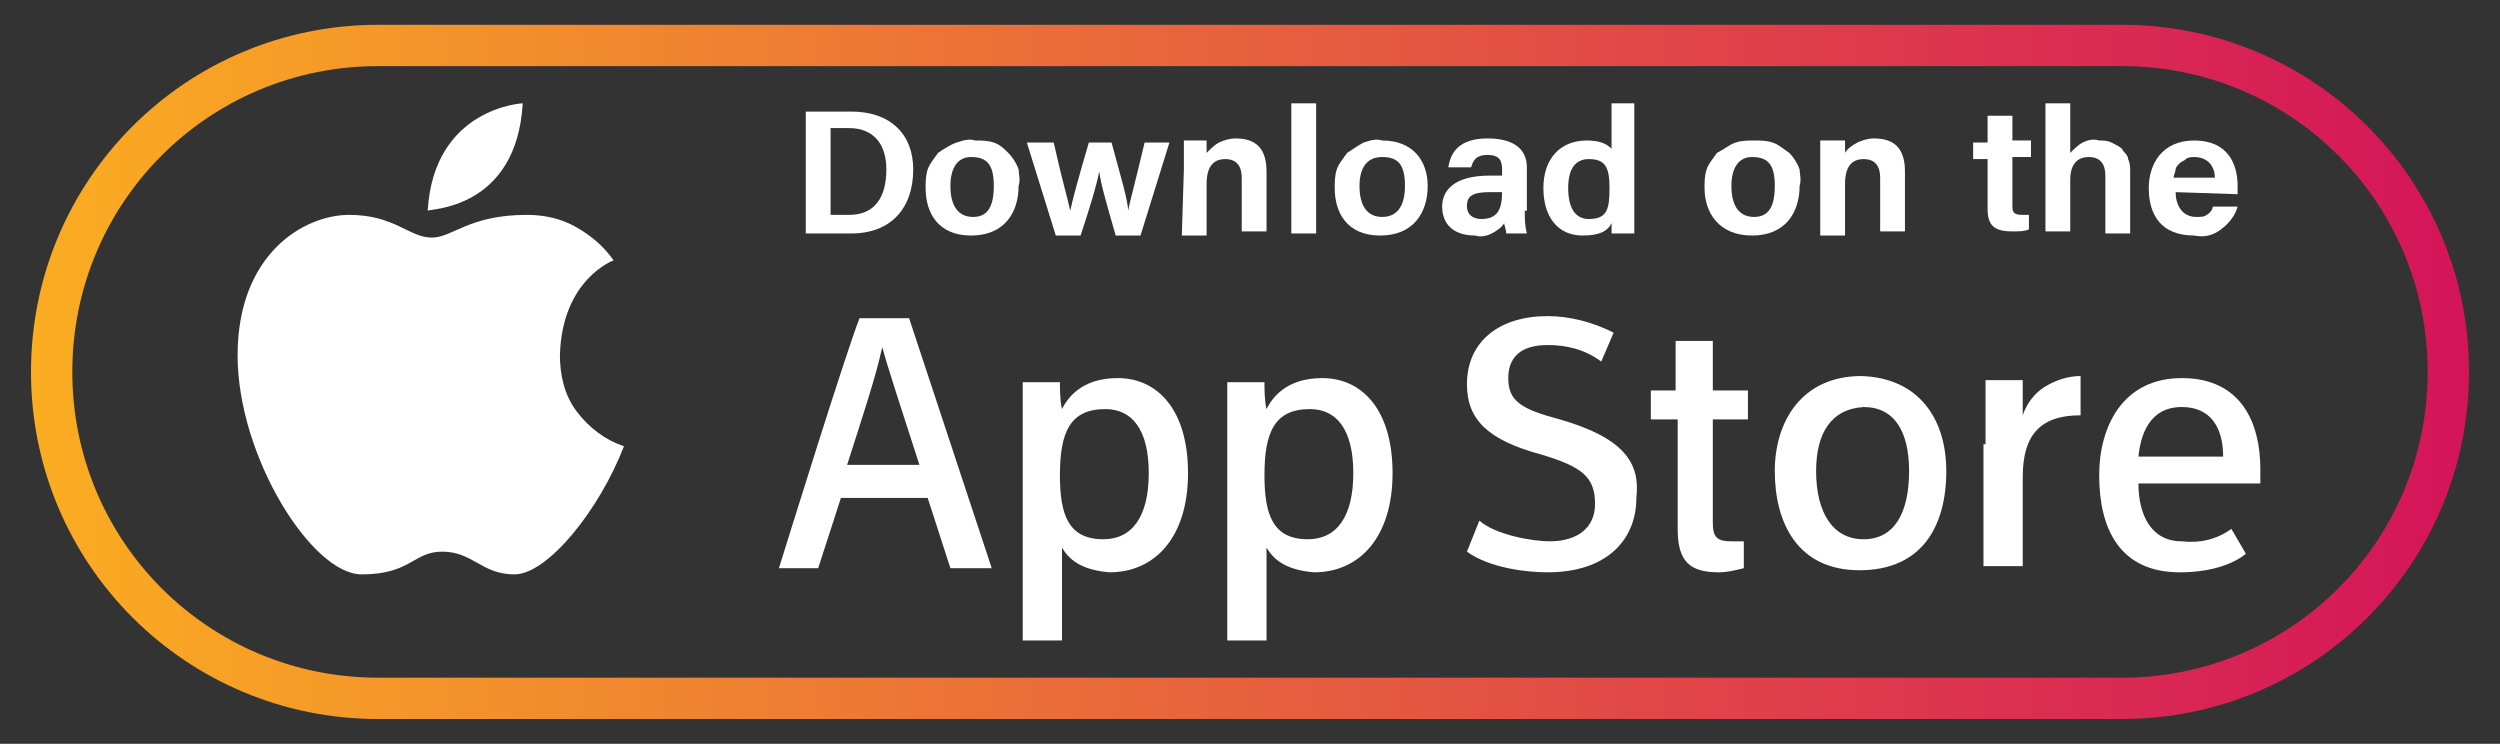 <?xml version="1.0" encoding="utf-8"?>
<!-- Generator: Adobe Illustrator 25.4.1, SVG Export Plug-In . SVG Version: 6.00 Build 0)  -->
<svg version="1.1" id="Layer_1" xmlns="http://www.w3.org/2000/svg" xmlns:xlink="http://www.w3.org/1999/xlink" x="0px" y="0px"
	 viewBox="0 0 121 36" style="enable-background:new 0 0 121 36;" xml:space="preserve">
<rect x="0" y="0" width="121" height="36" fill="#333333" stroke="none"/>
<style type="text/css">
	.st0{fill:url(#SVGID_1_);}
	.st1{fill:#FFFFFF;}
</style>
<g>
	<linearGradient id="SVGID_1_" gradientUnits="userSpaceOnUse" x1="1.482" y1="18" x2="119.519" y2="18">
		<stop  offset="0" style="stop-color:#FAAD21"/>
		<stop  offset="1" style="stop-color:#D4145A"/>
	</linearGradient>
	<path class="st0" d="M102.7,34.8H18.3C9,34.8,1.5,27.3,1.5,18C1.5,8.7,9,1.2,18.3,1.2h84.4c9.3,0,16.8,7.5,16.8,16.8
		C119.5,27.3,112,34.8,102.7,34.8z M18.3,3.2C10.1,3.2,3.5,9.8,3.5,18c0,8.2,6.6,14.8,14.8,14.8h84.4c8.2,0,14.8-6.6,14.8-14.8
		c0-8.2-6.6-14.8-14.8-14.8H18.3z"/>
	<g>
		<path class="st1" d="M29.7,12.6c-0.5-0.7-1.1-1.2-1.8-1.6c-0.7-0.4-1.5-0.6-2.4-0.6c-2.8,0-3.6,1.1-4.6,1.1c-1.1,0-1.8-1.1-4-1.1
			c-2.2,0-5.4,1.9-5.4,6.8s3.6,10.6,6,10.6s2.5-1.1,3.9-1.1c1.5,0,1.9,1.1,3.5,1.1c1.6,0,4.1-3.1,5.3-6.2c-0.9-0.3-1.7-0.9-2.3-1.7
			c-0.6-0.8-0.8-1.8-0.8-2.7C27.2,13.5,29.7,12.6,29.7,12.6z"/>
		<path class="st1" d="M25.3,5c0,0-4.3,0.2-4.6,5.2C20.7,10.1,25,10.2,25.3,5z"/>
		<path class="st1" d="M39,5.4h2.2c1.9,0,3,1.1,3,2.8c0,1.9-1.1,3.1-3,3.1H39L39,5.4z M40.2,10.4h0.9c1.2,0,1.8-0.8,1.8-2.2
			c0-1.2-0.6-2-1.8-2h-0.9V10.4z"/>
		<path class="st1" d="M49.3,9c0,1.3-0.7,2.4-2.3,2.4s-2.2-1.1-2.2-2.3c0-0.3,0-0.6,0.1-0.9c0.1-0.3,0.3-0.5,0.5-0.8
			C45.7,7.2,46,7,46.3,6.9c0.3-0.1,0.6-0.2,0.9-0.1c0.3,0,0.6,0,0.9,0.1c0.3,0.1,0.5,0.3,0.7,0.5c0.2,0.2,0.4,0.5,0.5,0.8
			C49.3,8.4,49.4,8.7,49.3,9z M46,9c0,1,0.4,1.5,1.1,1.5c0.7,0,1-0.5,1-1.5c0-1-0.3-1.4-1.1-1.4C46.3,7.6,46,8.2,46,9z"/>
		<path class="st1" d="M51,6.9c0.4,1.8,0.7,2.8,0.8,3.3c0.1-0.5,0.4-1.6,0.9-3.3h1.1c0.4,1.5,0.8,2.8,0.8,3.3
			c0.1-0.5,0.3-1.2,0.8-3.3h1.2l-1.4,4.5H54c-0.4-1.4-0.7-2.4-0.8-3.1c-0.1,0.6-0.5,1.9-0.9,3.1h-1.2l-1.4-4.5H51z"/>
		<path class="st1" d="M57.3,8.2c0-0.9,0-1.2,0-1.4h1.1c0,0.2,0,0.4,0,0.6C58.6,7.2,58.8,7,59,6.9c0.2-0.1,0.5-0.2,0.8-0.2
			c1,0,1.5,0.5,1.5,1.6v2.9h-1.2V8.6c0-0.5-0.2-0.9-0.8-0.9c-0.6,0-0.9,0.4-0.9,1.2v2.5h-1.2L57.3,8.2z"/>
		<path class="st1" d="M62.5,11.3V5h1.2v6.3H62.5z"/>
		<path class="st1" d="M69.1,9c0,1.3-0.7,2.4-2.3,2.4c-1.6,0-2.2-1.1-2.2-2.3c0-0.3,0-0.6,0.1-0.9c0.1-0.3,0.3-0.5,0.5-0.8
			C65.5,7.2,65.8,7,66,6.9c0.3-0.1,0.6-0.2,0.9-0.1C68.4,6.8,69.1,7.8,69.1,9z M65.8,9c0,1,0.4,1.5,1.1,1.5S68,10,68,9
			c0-1-0.3-1.4-1.1-1.4C66.1,7.6,65.8,8.2,65.8,9z"/>
		<path class="st1" d="M73.8,10.2c0,0.4,0,0.7,0.1,1.1h-1c0-0.2-0.1-0.4-0.1-0.5c-0.1,0.2-0.4,0.4-0.6,0.5c-0.2,0.1-0.5,0.2-0.8,0.1
			c-1.2,0-1.6-0.7-1.6-1.4c0-0.8,0.6-1.5,2.3-1.5h0.6V8.2c0-0.4-0.1-0.7-0.7-0.7c-0.6,0-0.7,0.3-0.8,0.6h-1.1
			c0.1-0.7,0.5-1.4,1.9-1.4c1.1,0,1.9,0.4,1.9,1.4V10.2z M72.7,9.3h-0.6C71.1,9.3,71,9.6,71,10c0,0.3,0.2,0.6,0.7,0.6
			C72.5,10.6,72.7,10.1,72.7,9.3L72.7,9.3z"/>
		<path class="st1" d="M79.1,5v5.1c0,0.5,0,1,0,1.2h-1.1c0-0.2,0-0.4,0-0.5c-0.2,0.4-0.6,0.6-1.4,0.6c-1.2,0-1.9-0.9-1.9-2.3
			s0.8-2.3,2.1-2.3c0.7,0,1,0.2,1.2,0.4V5L79.1,5z M75.9,9.1c0,0.9,0.3,1.5,1,1.5c0.9,0,1-0.5,1-1.5c0-1-0.2-1.4-1-1.4
			C76.3,7.7,75.9,8.1,75.9,9.1z"/>
		<path class="st1" d="M87.1,9c0,1.3-0.7,2.4-2.3,2.4c-1.6,0-2.3-1.1-2.3-2.3c0-0.3,0-0.6,0.1-0.9c0.1-0.3,0.3-0.5,0.5-0.8
			C83.5,7.2,83.7,7,84,6.9c0.3-0.1,0.6-0.1,0.9-0.1c0.3,0,0.6,0,0.9,0.1c0.3,0.1,0.5,0.3,0.8,0.5c0.2,0.2,0.4,0.5,0.5,0.8
			C87.1,8.4,87.2,8.7,87.1,9z M83.8,9c0,1,0.4,1.5,1.1,1.5S85.9,10,85.9,9c0-1-0.3-1.4-1.1-1.4C84.1,7.6,83.8,8.2,83.8,9z"/>
		<path class="st1" d="M88.1,8.2c0-0.9,0-1.2,0-1.4h1.2c0,0.2,0,0.4,0,0.6c0.1-0.2,0.4-0.4,0.6-0.5c0.2-0.1,0.5-0.2,0.8-0.2
			c1,0,1.5,0.5,1.5,1.6v2.9H91V8.6c0-0.5-0.2-0.9-0.8-0.9c-0.6,0-0.9,0.4-0.9,1.2v2.5h-1.2L88.1,8.2z"/>
		<path class="st1" d="M95.5,6.9h0.7V5.6h1.2v1.2h0.9v0.8h-0.9v2.4c0,0.3,0.1,0.4,0.5,0.4c0.1,0,0.2,0,0.3,0v0.7
			c-0.2,0.1-0.5,0.1-0.8,0.1c-0.9,0-1.2-0.3-1.2-1.1V7.7h-0.7L95.5,6.9z"/>
		<path class="st1" d="M100.2,5v2.4c0.2-0.2,0.4-0.4,0.6-0.5c0.2-0.1,0.5-0.2,0.8-0.1c0.2,0,0.4,0,0.6,0.1c0.2,0.1,0.4,0.2,0.5,0.3
			c0.1,0.2,0.3,0.3,0.3,0.5c0.1,0.2,0.1,0.4,0.1,0.6v3h-1.2V8.5c0-0.5-0.2-0.9-0.8-0.9s-0.9,0.4-0.9,1.1v2.5H99V5H100.2z"/>
		<path class="st1" d="M105.3,9.3c0,0.6,0.3,1.2,1,1.2c0.2,0,0.4,0,0.5-0.1c0.2-0.1,0.3-0.3,0.3-0.4h1.2c-0.1,0.4-0.4,0.8-0.8,1.1
			c-0.4,0.3-0.8,0.4-1.3,0.3c-1.6,0-2.2-1-2.2-2.3c0-1.1,0.6-2.3,2.2-2.3c1.6,0,2.1,1.1,2.1,2.2c0,0.1,0,0.3,0,0.4L105.3,9.3z
			 M107.2,8.6c0-0.5-0.3-1-1-1c-0.1,0-0.3,0-0.4,0.1c-0.1,0.1-0.2,0.1-0.3,0.2c-0.1,0.1-0.2,0.2-0.2,0.3c0,0.1-0.1,0.3-0.1,0.4
			H107.2z"/>
		<path class="st1" d="M40.7,24.1l-1.1,3.4h-1.9c0.5-1.6,3.2-10.3,3.9-12.1H44l4,12.1h-2l-1.1-3.4H40.7z M44.5,22.5
			c-0.9-2.8-1.5-4.6-1.8-5.7c-0.3,1.4-0.9,3.2-1.7,5.7H44.5z"/>
		<path class="st1" d="M51.4,26.5V31h-1.9v-9.9c0-1.2,0-2.1,0-2.6h1.8c0,0.3,0,0.9,0.1,1.3c0.4-0.8,1.2-1.5,2.7-1.5
			c1.9,0,3.4,1.5,3.4,4.6s-1.6,4.8-3.8,4.8C52.5,27.6,51.8,27.2,51.4,26.5z M55.6,22.9c0-2.1-0.8-3.1-2.1-3.1
			c-1.7,0-2.2,1.1-2.2,3.2c0,1.9,0.4,3.1,2.1,3.1C54.8,26.1,55.6,25,55.6,22.9L55.6,22.9z"/>
		<path class="st1" d="M61.3,26.5V31h-1.9v-9.9c0-1.2,0-2.1,0-2.6h1.8c0,0.3,0,0.9,0.1,1.3c0.4-0.8,1.2-1.5,2.7-1.5
			c1.9,0,3.4,1.5,3.4,4.6s-1.6,4.8-3.8,4.8C62.4,27.6,61.7,27.2,61.3,26.5z M65.5,22.9c0-2.1-0.8-3.1-2.1-3.1
			c-1.7,0-2.2,1.1-2.2,3.2c0,1.9,0.4,3.1,2.1,3.1C64.7,26.1,65.5,25,65.5,22.9z"/>
		<path class="st1" d="M79.8,18.9h1.3v-2.4h1.8v2.4h1.7v1.4h-1.7v5c0,0.7,0.2,0.9,0.9,0.9c0.2,0,0.4,0,0.6,0v1.3
			c-0.4,0.1-0.8,0.2-1.2,0.2c-1.4,0-2-0.5-2-2.1v-5.3h-1.3V18.9z"/>
		<path class="st1" d="M94.2,22.8c0,2.7-1.2,4.8-4.2,4.8c-3,0-4.1-2.3-4.1-4.8c0-2.4,1.3-4.6,4.2-4.6C92.9,18.3,94.2,20.3,94.2,22.8
			z M87.9,22.8c0,2,0.8,3.3,2.3,3.3c1.5,0,2.2-1.3,2.2-3.3c0-1.9-0.7-3.1-2.2-3.1C88.6,19.8,87.9,21,87.9,22.8z"/>
		<path class="st1" d="M96.1,21.5c0-1.5,0-2.5,0-3.1h1.8c0,0.4,0,1,0,1.7c0.2-0.6,0.6-1.1,1.1-1.4c0.5-0.3,1.1-0.5,1.7-0.5v1.9
			c-2,0-2.8,1-2.8,3v4.3h-1.9V21.5z"/>
		<path class="st1" d="M108,25.6c-0.7,0.5-1.5,0.7-2.4,0.6c-1.5,0-2.1-1.3-2.1-2.8h5.9c0-0.1,0-0.6,0-0.7c0-2.2-0.9-4.4-3.8-4.4
			c-2.9,0-4,2.4-4,4.7c0,2.6,1,4.7,3.9,4.7c1.5,0,2.6-0.4,3.2-0.9L108,25.6z M105.6,19.7c1.4,0,2,1,2,2.4h-4.1
			C103.6,21.1,104,19.7,105.6,19.7L105.6,19.7z"/>
		<path class="st1" d="M75.5,20.3c-1.9-0.5-2.5-0.9-2.5-2c0-1,0.6-1.6,1.9-1.6c0.9,0,1.8,0.2,2.6,0.8l0.6-1.4
			c-1-0.5-2.1-0.8-3.2-0.8c-2.3,0-3.9,1.2-3.9,3.3c0,1.7,1,2.7,3.6,3.4c2,0.6,2.6,1.1,2.6,2.4c0,1.1-0.8,1.8-2.2,1.8
			c-0.8,0-2.6-0.3-3.4-1l-0.6,1.5c1.1,0.8,2.9,1,3.9,1c2.9,0,4.3-1.6,4.3-3.6C79.4,22.4,78.6,21.2,75.5,20.3z"/>
	</g>
</g>
</svg>
